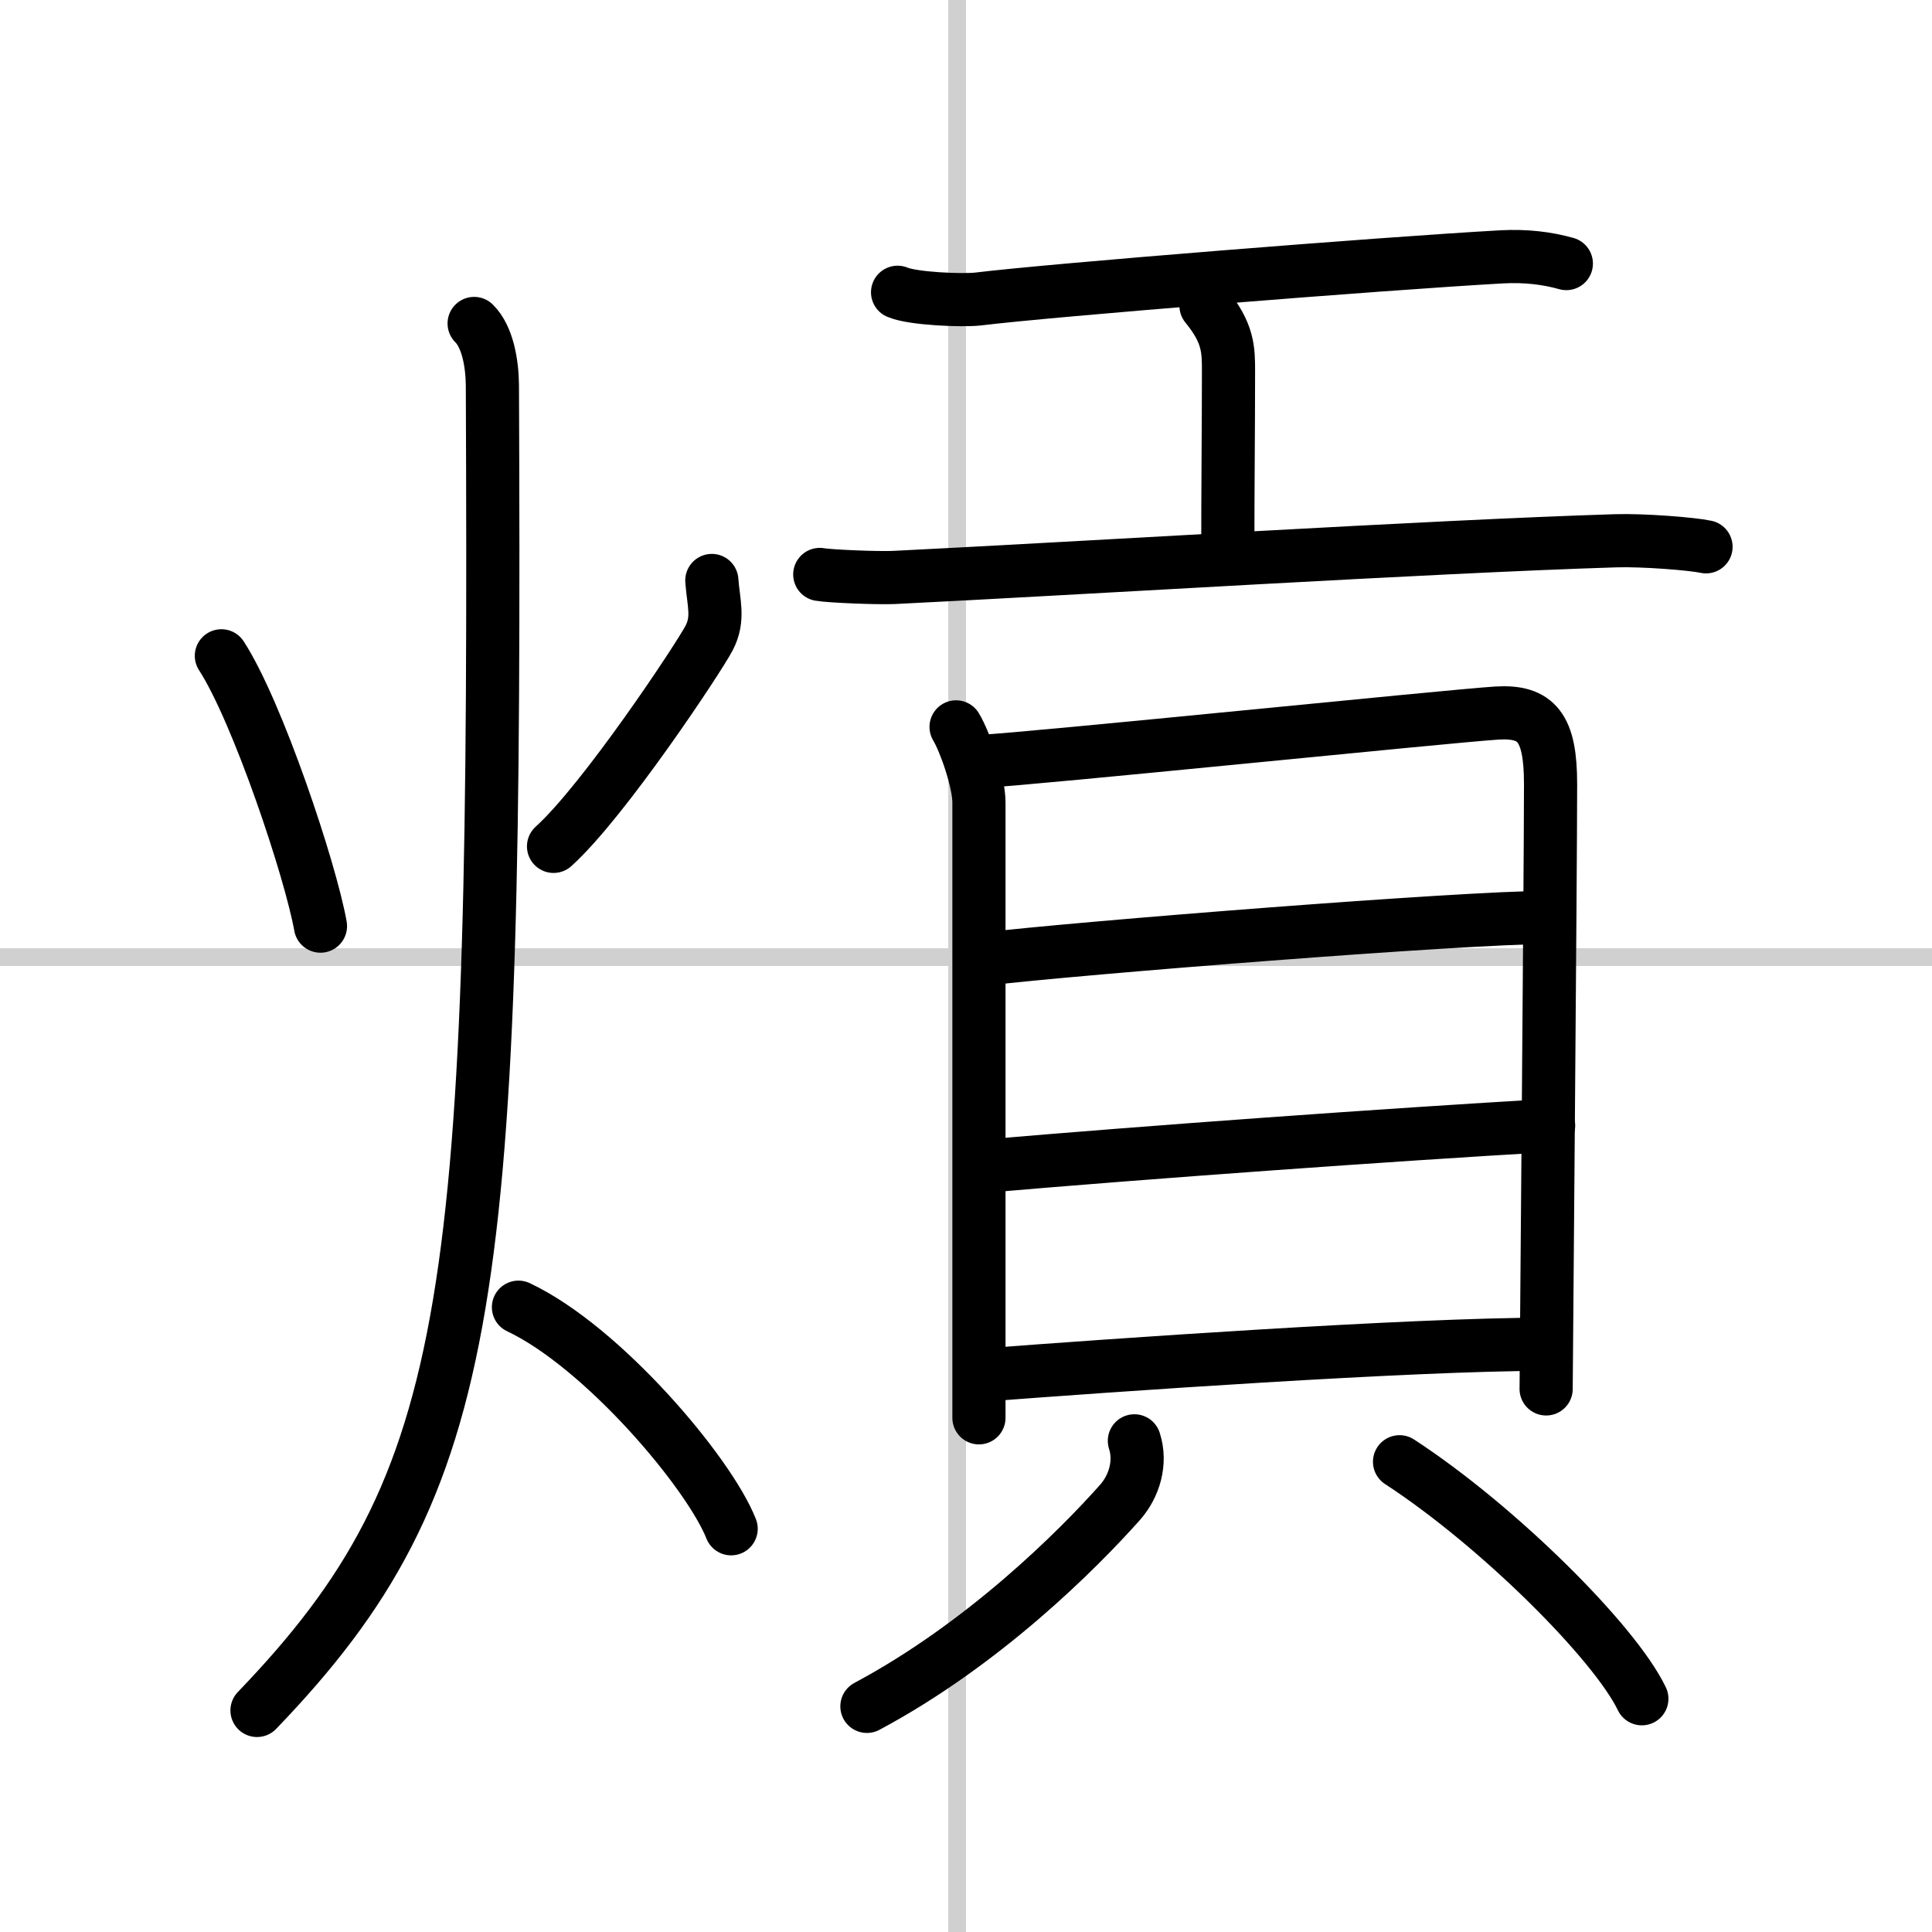 <svg width="400" height="400" viewBox="0 0 109 109" xmlns="http://www.w3.org/2000/svg"><rect x="0" y="0" width="109" height="109" fill="#808080" stroke="none"/><g fill="none" stroke="#000" stroke-linecap="round" stroke-linejoin="round" stroke-width="3"><rect width="100%" height="100%" fill="#fff" stroke="#fff"/><line x1="54" x2="54" y2="109" stroke="#d0d0d0" stroke-width="1"/><line x2="109" y1="54" y2="54" stroke="#d0d0d0" stroke-width="1"/><path d="m12.49 37c2.05 3.16 5.03 12.1 5.59 15.25"/><path d="m40.16 32.75c0.09 1.25 0.42 2.15-0.15 3.24-0.57 1.1-5.93 9.19-8.78 11.76"/><path d="M26.75,18.25c0.76,0.75,1.02,2.25,1.03,3.5C28,73.25,27,83.5,14.5,96.5"/><path d="m29.25 73.75c4.75 2.24 10.75 9.33 12 12.5"/><path d="m50.64 16.49c0.86 0.37 3.67 0.48 4.54 0.38 4.05-0.5 22.75-2 29.56-2.38 1.33-0.07 2.53 0.07 3.63 0.38"/><path d="m68.04 17.25c1.27 1.55 1.27 2.48 1.27 3.72 0 3.14-0.04 6.42-0.04 10.53"/><path d="m46.25 32.41c0.57 0.1 3.22 0.21 4.18 0.17 10.37-0.51 30.34-1.75 40.71-2.07 1.55-0.05 4.33 0.17 5.11 0.34"/><path d="m53.94 41.01c0.52 0.87 1.29 3.11 1.29 4.26v34.72"/><path d="m55.31 42.96c2.97-0.15 26.43-2.56 29.13-2.73 2.26-0.14 3.04 0.82 3.04 4 0 5.03-0.25 33.26-0.25 34.13"/><path d="m55.56 54.11c5.19-0.62 26.99-2.35 31.76-2.35"/><path d="m55.5 65.8c9.25-0.8 22.89-1.78 31.87-2.3"/><path d="m55.46 77.58c7.19-0.55 24.12-1.74 31.77-1.74"/><path d="m64 81.29c0.4 1.23-0.01 2.56-0.8 3.46-2.4 2.7-7.7 8-14.29 11.52"/><path d="m78.96 82.47c5.57 3.63 12.15 10.2 13.67 13.37"/></g></svg>
